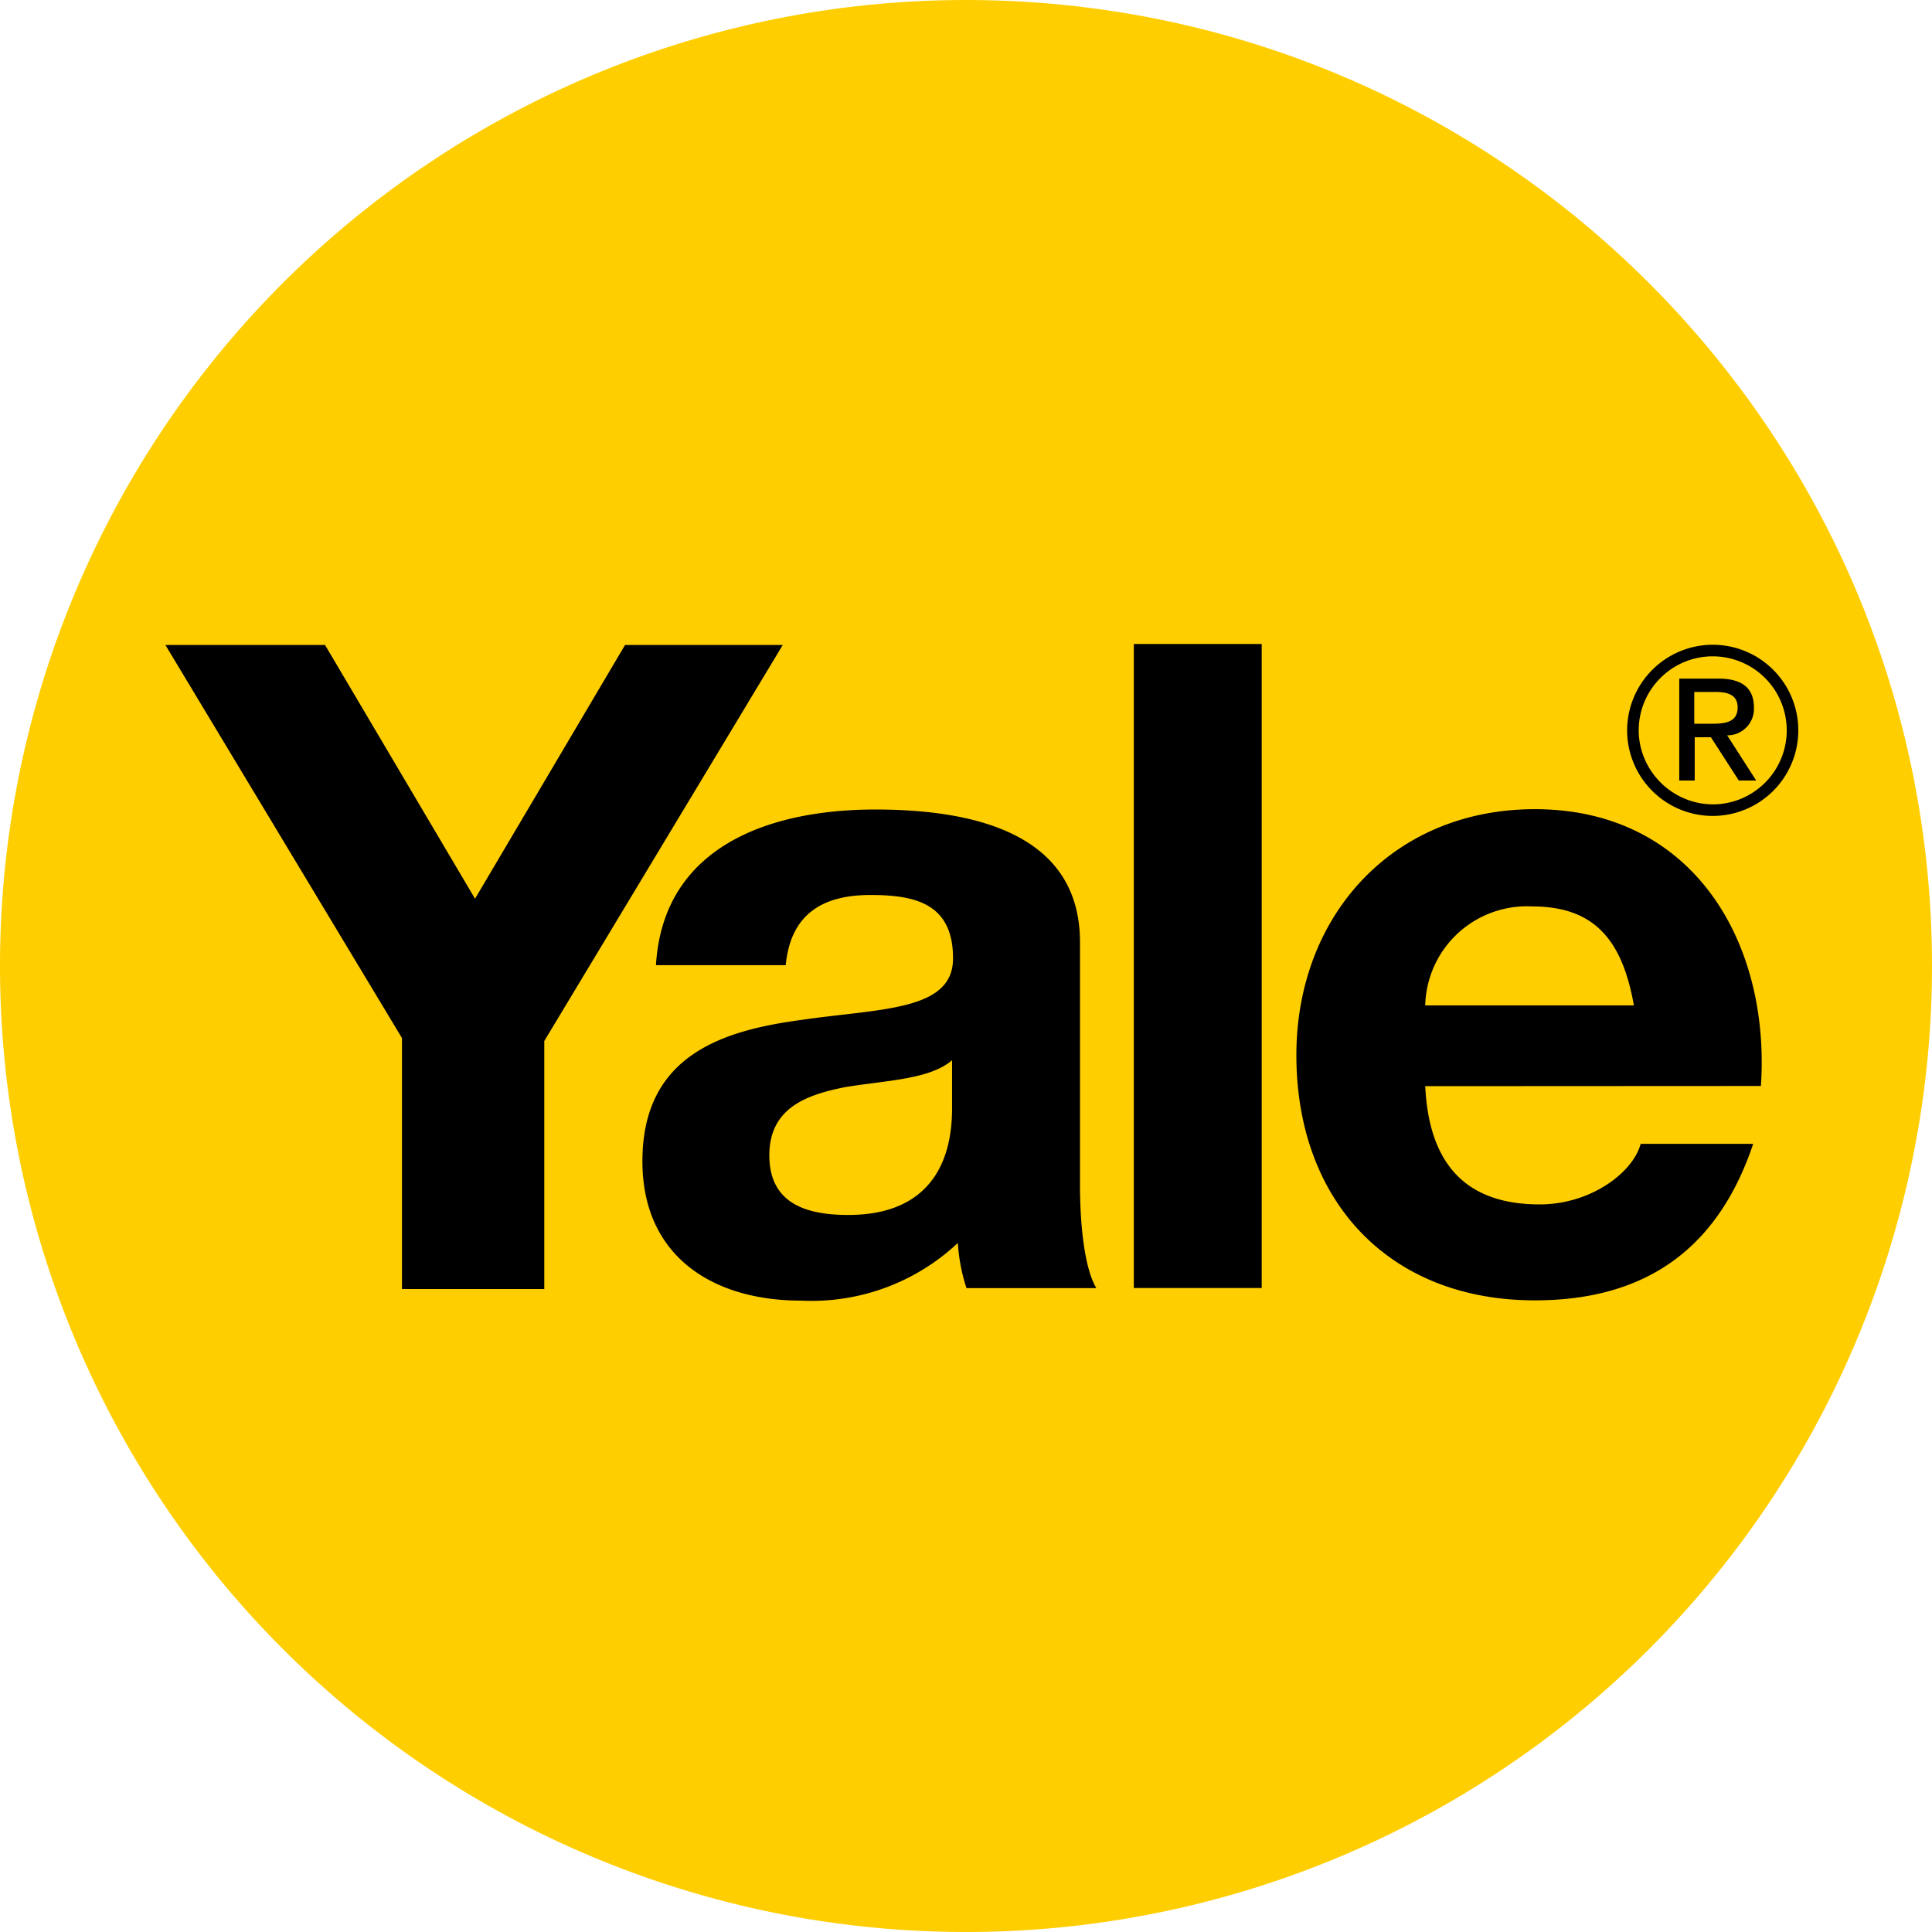 <svg xmlns="http://www.w3.org/2000/svg" viewBox="0 0 100 100"><defs><clipPath id="A"><path d="M0 0h100v100H0z"/></clipPath></defs><g clip-path="url(#A)"><path d="M100 50A50 50 0 1 1 50.025 0C77.626.022 99.992 22.4 100 50z" fill="#ffce00"/><path d="M20.806 53.73L8.56 33.383h8.263l7.765 13.134 7.765-13.134h8.163l-12.344 20.5V66.72h-7.367zm28.472 1.146c-1.145 1-3.435 1.045-5.525 1.393-2.04.4-3.932 1.095-3.932 3.532 0 2.488 1.9 3.085 4.082 3.085 5.177 0 5.376-4.13 5.376-5.572v-2.438zM33.95 50c.348-6.22 5.923-8.1 11.35-8.1 4.828 0 10.6 1.095 10.6 6.866V61.3c0 2.2.25 4.378.846 5.373h-6.72a9.26 9.26 0 0 1-.448-2.338 11.06 11.06 0 0 1-8.114 2.985c-4.58 0-8.213-2.3-8.213-7.214 0-5.473 4.13-6.766 8.213-7.313 4.082-.6 7.865-.448 7.865-3.184 0-2.836-1.94-3.284-4.28-3.284-2.54 0-4.13 1.045-4.38 3.632h-6.72zm24.736-16.667h6.62v33.333h-6.62zM84.57 52.04c-.6-3.383-2.04-5.124-5.276-5.124a5.27 5.27 0 0 0-3.842 1.398c-1.04.964-1.647 2.308-1.683 3.726zm-10.8 4.18c.2 4.18 2.24 6.12 5.923 6.12 2.638 0 4.828-1.642 5.227-3.134h5.824c-1.9 5.672-5.824 8.1-11.3 8.1-7.616 0-12.344-5.224-12.344-12.687 0-7.214 4.978-12.736 12.344-12.736 8.213 0 12.2 6.915 11.7 14.328zM87.7 37.462h.846c.7 0 1.394-.05 1.394-.846 0-.7-.6-.8-1.145-.8h-1.1v1.642zm-.8-2.338h2.04c1.244 0 1.842.5 1.842 1.493a1.37 1.37 0 0 1-1.384 1.444L90.9 40.4H90l-1.444-2.24h-.838v2.24h-.8v-5.274z"/><path d="M84.82 37.8c.003-2.114 1.716-3.826 3.83-3.828a3.83 3.83 0 1 1 0 7.662c-2.1-.018-3.814-1.722-3.833-3.83zm-.6 0a4.43 4.43 0 1 0 4.43-4.428 4.44 4.44 0 0 0-4.43 4.428z"/></g></svg>